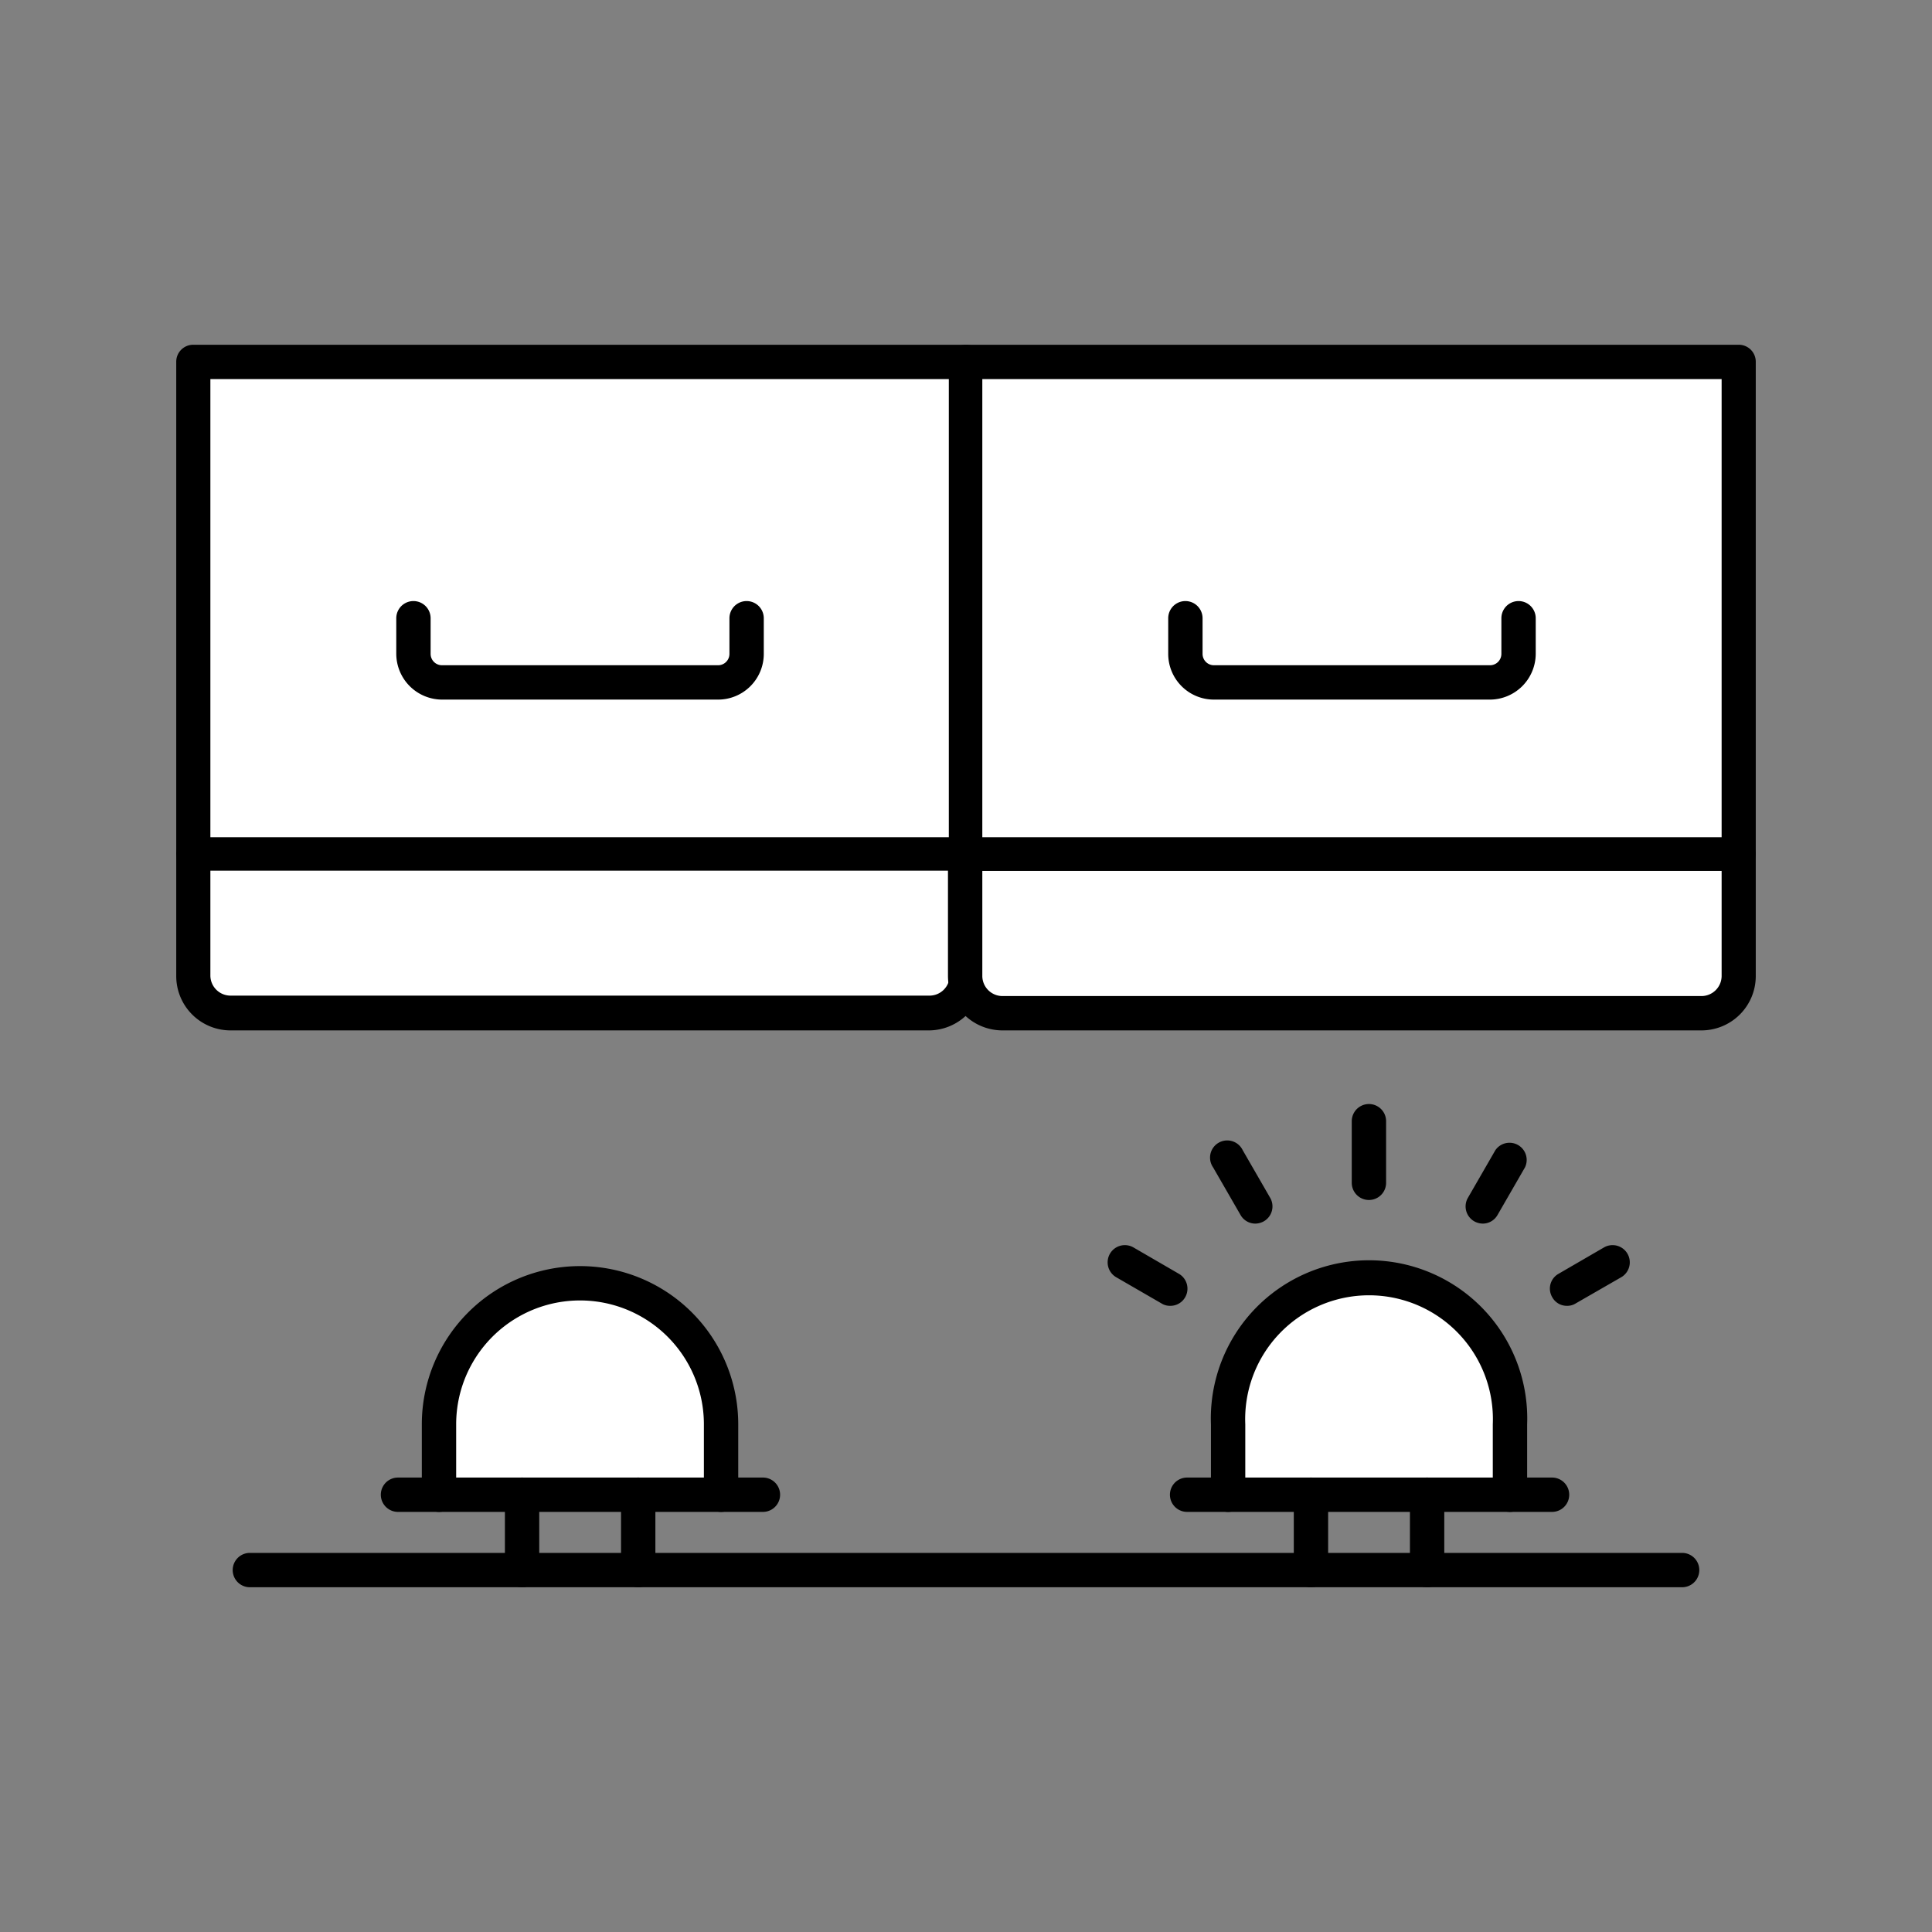 <svg xmlns="http://www.w3.org/2000/svg" viewBox="0 0 90 90"><rect x="0" y="0" width="90" height="90" fill="#808080" stroke="none"/><defs><style>.cls-1{fill:#fff;}</style></defs><g id="Icons"><path class="cls-1" d="M9,39.75H45a0,0,0,0,1,0,0v5.7a1.73,1.73,0,0,1-1.73,1.73H10.74A1.73,1.73,0,0,1,9,45.45v-5.7A0,0,0,0,1,9,39.75Z"/><path d="M43.3,48H10.74a2.53,2.53,0,0,1-2.53-2.53v-5.7A.79.79,0,0,1,9,39H45a.8.8,0,0,1,.8.8v5.7A2.54,2.54,0,0,1,43.3,48ZM9.8,40.55v4.9a.94.94,0,0,0,.94.93H43.3a.94.94,0,0,0,.94-.93v-4.9Z"/><rect class="cls-1" x="9.01" y="16.86" width="36.03" height="22.89"/><path d="M45,40.55H9a.79.79,0,0,1-.79-.8V16.86a.79.79,0,0,1,.79-.8H45a.8.8,0,0,1,.8.8V39.75A.8.8,0,0,1,45,40.55ZM9.8,39H44.24V17.66H9.8Z"/><path d="M33.45,32.59H20.59a2.14,2.14,0,0,1-2.13-2.13V28.8a.8.8,0,0,1,1.6,0v1.66a.53.53,0,0,0,.53.53H33.45a.53.53,0,0,0,.53-.53V28.8a.8.8,0,0,1,1.6,0v1.66A2.13,2.13,0,0,1,33.45,32.59Z"/><path class="cls-1" d="M45,39.75H81a0,0,0,0,1,0,0v5.7a1.73,1.73,0,0,1-1.73,1.73H46.7A1.73,1.73,0,0,1,45,45.45v-5.7A0,0,0,0,1,45,39.75Z"/><path d="M79.26,48H46.7a2.54,2.54,0,0,1-2.54-2.53v-5.7A.8.8,0,0,1,45,39H81a.79.79,0,0,1,.79.8v5.7A2.53,2.53,0,0,1,79.26,48Zm-33.5-7.43v4.9a.94.94,0,0,0,.94.93H79.26a.94.94,0,0,0,.94-.93v-4.9Z"/><rect class="cls-1" x="44.96" y="16.86" width="36.03" height="22.89"/><path d="M81,40.55H45a.8.8,0,0,1-.8-.8V16.86a.8.8,0,0,1,.8-.8H81a.79.79,0,0,1,.79.8V39.75A.79.79,0,0,1,81,40.55ZM45.76,39H80.2V17.66H45.76Z"/><path d="M69.41,32.59H56.55a2.13,2.13,0,0,1-2.13-2.13V28.8a.8.8,0,0,1,1.6,0v1.66a.53.53,0,0,0,.53.53H69.41a.53.53,0,0,0,.53-.53V28.8a.8.8,0,1,1,1.6,0v1.66A2.14,2.14,0,0,1,69.41,32.59Z"/><path class="cls-1" d="M20.45,69.63V66.35a6.57,6.57,0,0,1,13.14,0v3.28"/><path d="M33.59,70.43a.8.8,0,0,1-.8-.8V66.35a5.77,5.77,0,0,0-11.54,0v3.28a.8.8,0,1,1-1.6,0V66.35a7.37,7.37,0,0,1,14.74,0v3.28A.8.8,0,0,1,33.59,70.43Z"/><path d="M24.32,73.94a.8.8,0,0,1-.8-.8V69.63a.8.8,0,0,1,1.6,0v3.51A.8.8,0,0,1,24.32,73.94Z"/><path d="M29.73,73.94a.8.8,0,0,1-.8-.8V69.63a.8.8,0,0,1,1.6,0v3.51A.8.8,0,0,1,29.73,73.94Z"/><path d="M35.54,70.43h-17a.8.8,0,1,1,0-1.6h17a.8.8,0,0,1,0,1.6Z"/><path class="cls-1" d="M57.21,69.63V66.35a6.57,6.57,0,1,1,13.13,0v3.28"/><path d="M70.34,70.43a.8.8,0,0,1-.8-.8V66.35a5.77,5.77,0,1,0-11.53,0v3.28a.8.8,0,1,1-1.6,0V66.35a7.37,7.37,0,1,1,14.73,0v3.28A.8.8,0,0,1,70.34,70.43Z"/><path d="M61.07,73.94a.8.8,0,0,1-.8-.8V69.63a.8.8,0,0,1,1.6,0v3.51A.8.8,0,0,1,61.07,73.94Z"/><path d="M66.48,73.94a.8.8,0,0,1-.8-.8V69.63a.8.8,0,1,1,1.6,0v3.51A.8.8,0,0,1,66.48,73.94Z"/><path d="M72.3,70.43h-17a.8.8,0,1,1,0-1.6h17a.8.8,0,0,1,0,1.6Z"/><path d="M63.77,55.9a.8.8,0,0,1-.8-.8V52.23a.8.8,0,0,1,1.6,0V55.1A.8.8,0,0,1,63.77,55.9Z"/><path d="M58.48,57a.79.79,0,0,1-.69-.4l-1.28-2.22a.8.8,0,1,1,1.38-.8l1.28,2.22a.8.8,0,0,1-.29,1.09A.83.83,0,0,1,58.48,57Z"/><path d="M54.51,60.83a.73.73,0,0,1-.4-.11L52,59.5a.8.8,0,0,1,.8-1.39l2.12,1.23a.8.8,0,0,1,.29,1.09A.79.79,0,0,1,54.51,60.83Z"/><path d="M73,60.83a.77.77,0,0,1-.69-.4.79.79,0,0,1,.29-1.09l2.12-1.23a.8.8,0,0,1,.8,1.39l-2.12,1.22A.73.73,0,0,1,73,60.83Z"/><path d="M69.07,57a.83.83,0,0,1-.4-.11.8.8,0,0,1-.29-1.09l1.28-2.22a.8.8,0,0,1,1.38.8l-1.28,2.22A.79.79,0,0,1,69.07,57Z"/><path d="M78.36,73.94H11.64a.8.8,0,0,1,0-1.6H78.36a.8.8,0,0,1,0,1.6Z"/></g></svg>